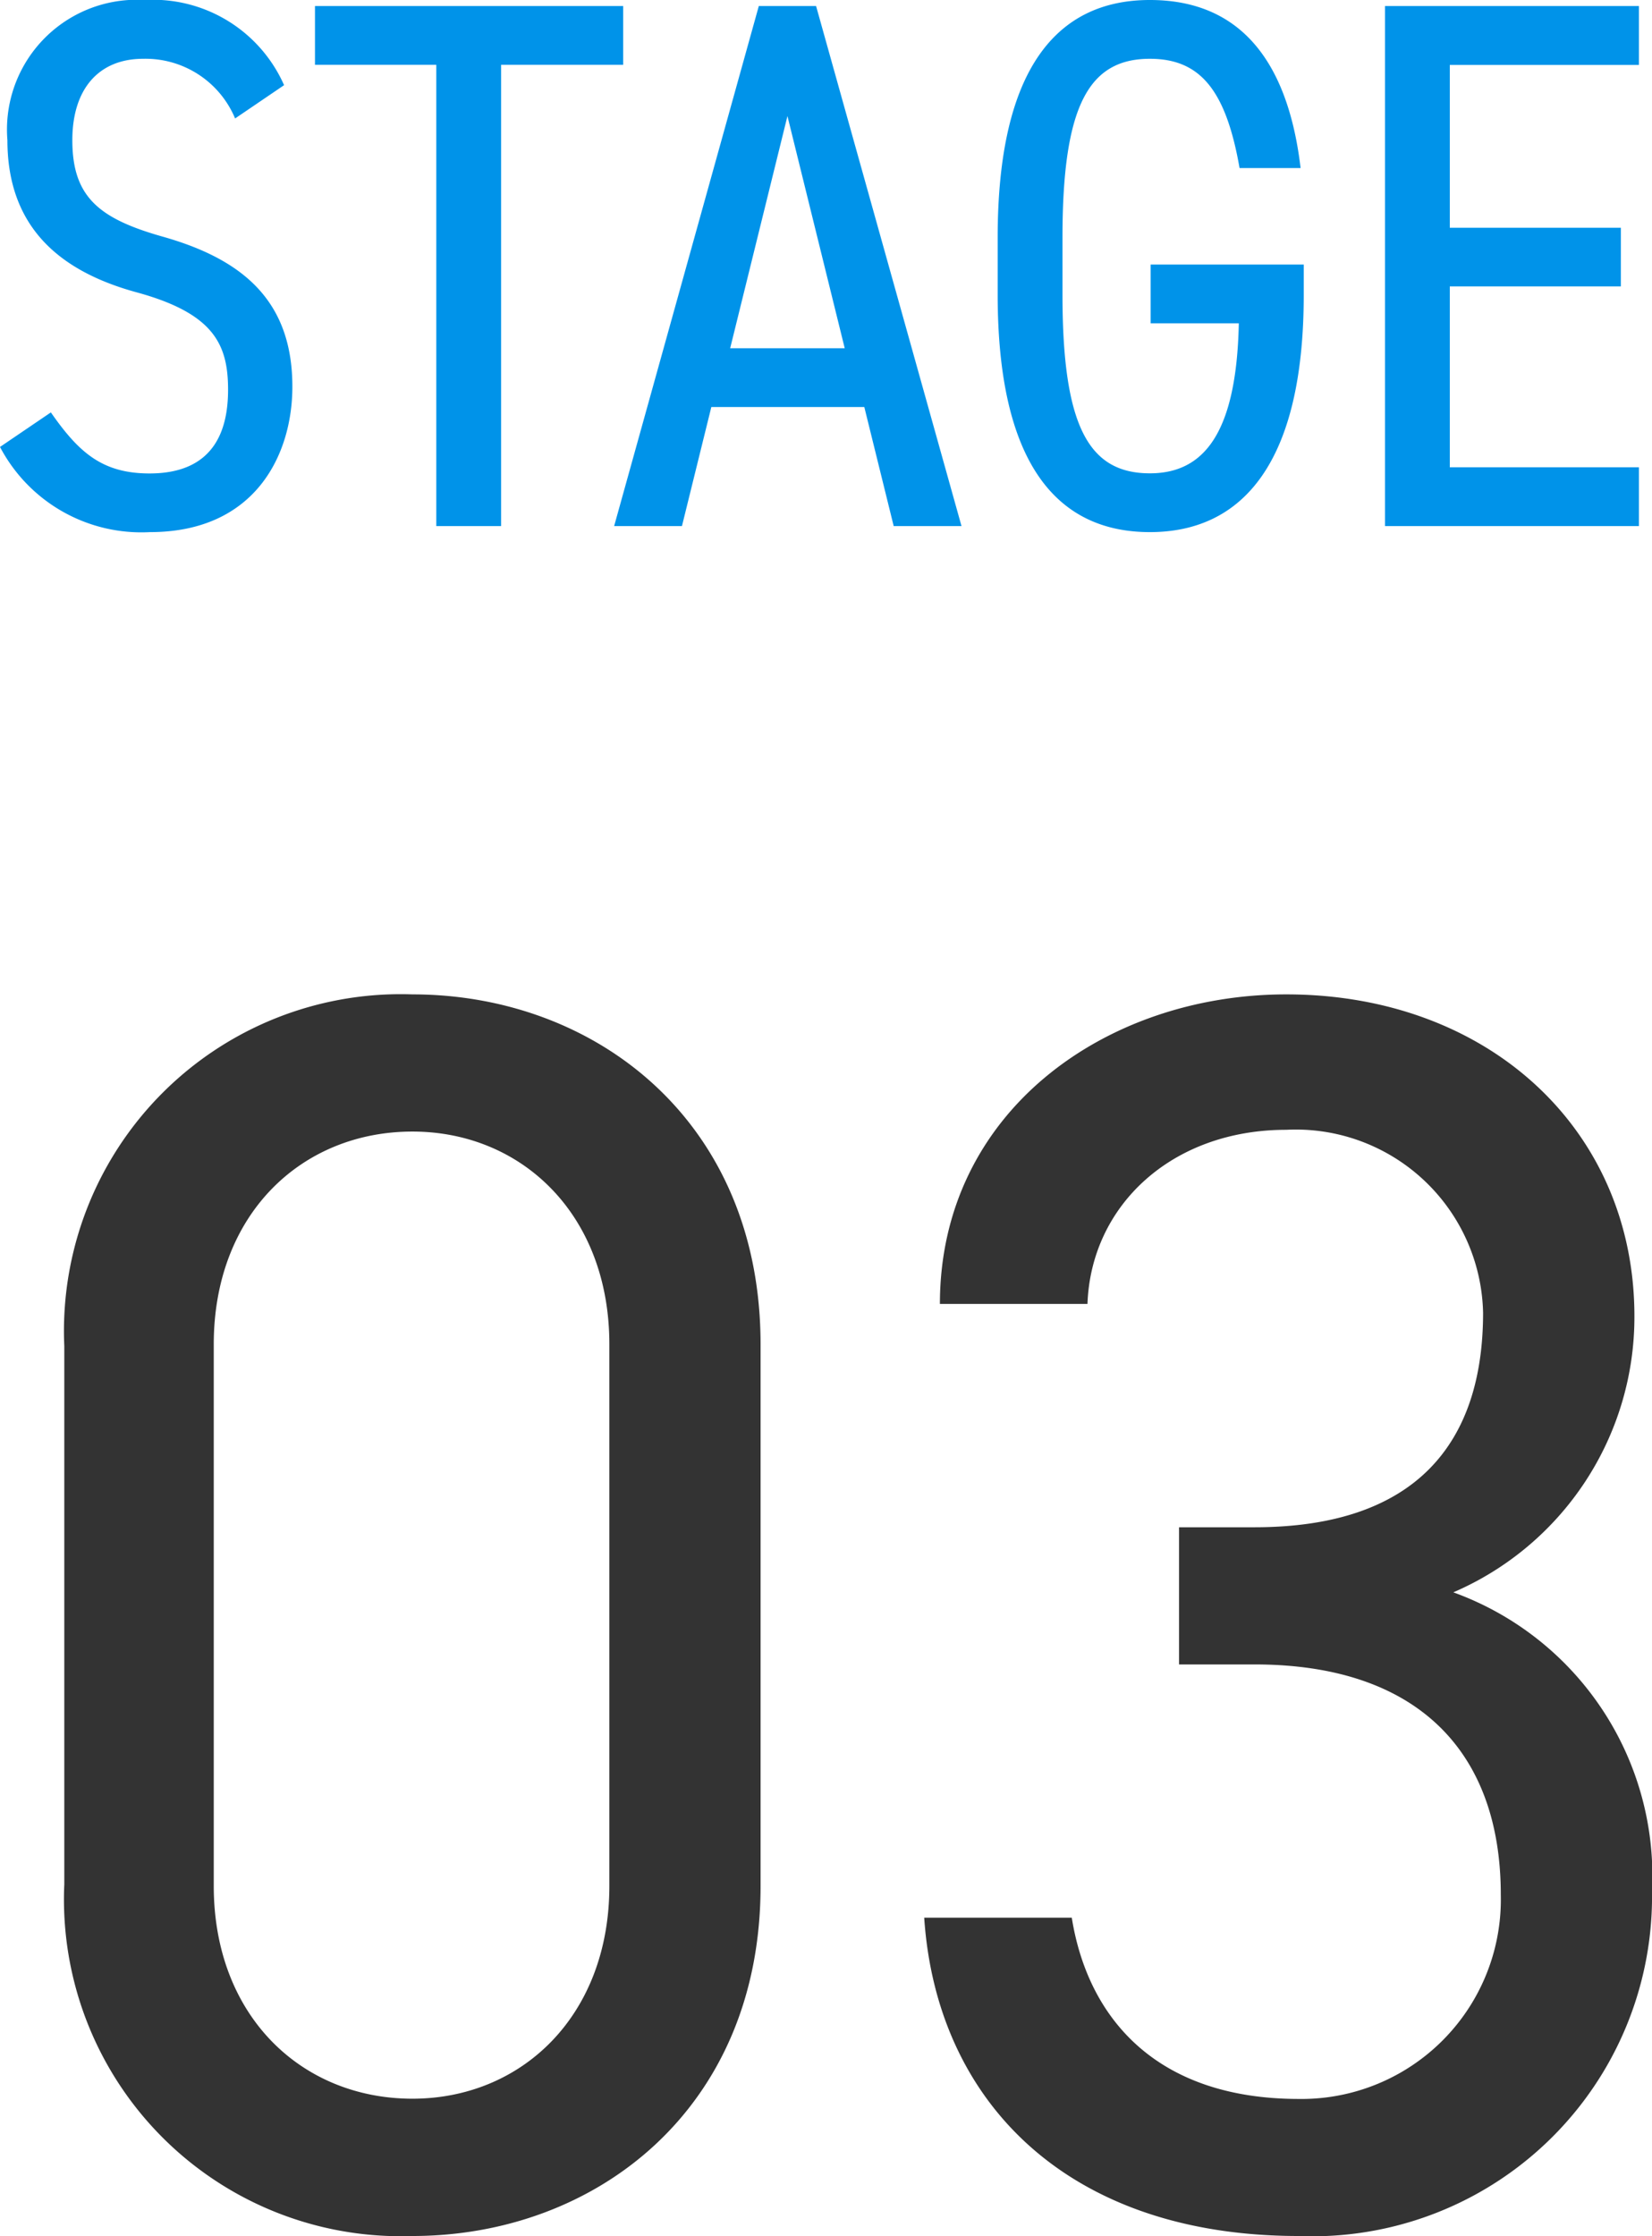 <svg xmlns="http://www.w3.org/2000/svg" width="52.616" height="71.2" viewBox="0 0 52.616 71.2"><path d="M9.912-14.04a4.565,4.565,0,0,0-4.44-2.712A4.134,4.134,0,0,0,1.1-12.288c0,2.76,1.656,4.176,4.128,4.848,2.448.672,2.9,1.656,2.9,3.1,0,1.272-.432,2.664-2.5,2.664-1.512,0-2.256-.672-3.144-1.944L.864-2.52A5.087,5.087,0,0,0,5.64.192C9,.192,10.176-2.28,10.176-4.44c0-2.736-1.584-4.056-4.128-4.776-2.04-.576-2.88-1.272-2.88-3.072,0-1.632.84-2.592,2.256-2.592a3.091,3.091,0,0,1,2.928,1.9Zm.984-2.52v1.872H14.76V0h2.064V-14.688h3.888V-16.56ZM22.584,0l.936-3.792h4.872L29.328,0h2.16L26.856-16.56H25.032L20.424,0Zm3.36-13.056,1.824,7.392H24.12ZM37.512-8.328v1.872H40.32c-.072,3.48-1.1,4.776-2.832,4.776-1.944,0-2.784-1.488-2.784-5.688V-9.192c0-4.2.84-5.688,2.784-5.688,1.608,0,2.424,1.008,2.856,3.48h1.944c-.432-3.648-2.112-5.352-4.8-5.352-2.976,0-4.848,2.208-4.848,7.56v1.824c0,5.352,1.872,7.56,4.848,7.56,2.952,0,4.9-2.208,4.9-7.56v-.96Zm7.464-8.232V0h8.088V-1.872H47.04v-5.76h5.448V-9.5H47.04v-5.184h6.024V-16.56Z" transform="translate(-0.864 16.752)" fill="#0093e9"/><path d="M25.088-27.944c0-7.112-5.264-11.144-11.088-11.144a10.725,10.725,0,0,0-11.088,11.2v17.136A10.725,10.725,0,0,0,14,.448c5.824,0,11.088-4.032,11.088-11.144Zm-4.816,0V-10.7c0,4.144-2.8,6.776-6.272,6.776-3.528,0-6.328-2.632-6.328-6.776V-27.944c0-4.144,2.8-6.776,6.328-6.776C17.472-34.72,20.272-32.088,20.272-27.944ZM38.416-17.752h2.408c5.152,0,7.84,2.744,7.84,7.336a6.349,6.349,0,0,1-6.44,6.5C37.632-3.92,35.5-6.552,35-9.688H30.3C30.688-3.864,34.832.448,42.224.448A10.818,10.818,0,0,0,53.48-10.528a9.607,9.607,0,0,0-6.328-9.52A9.545,9.545,0,0,0,52.92-28.84c0-5.936-4.648-10.248-11.088-10.248-5.768,0-11.032,3.752-11.032,9.856h4.7c.112-3.136,2.688-5.544,6.328-5.544A5.966,5.966,0,0,1,48.1-28.952c0,4.2-2.184,6.832-7.28,6.832H38.416Z" transform="translate(-0.864 70.752)" fill="#333"/></svg>
